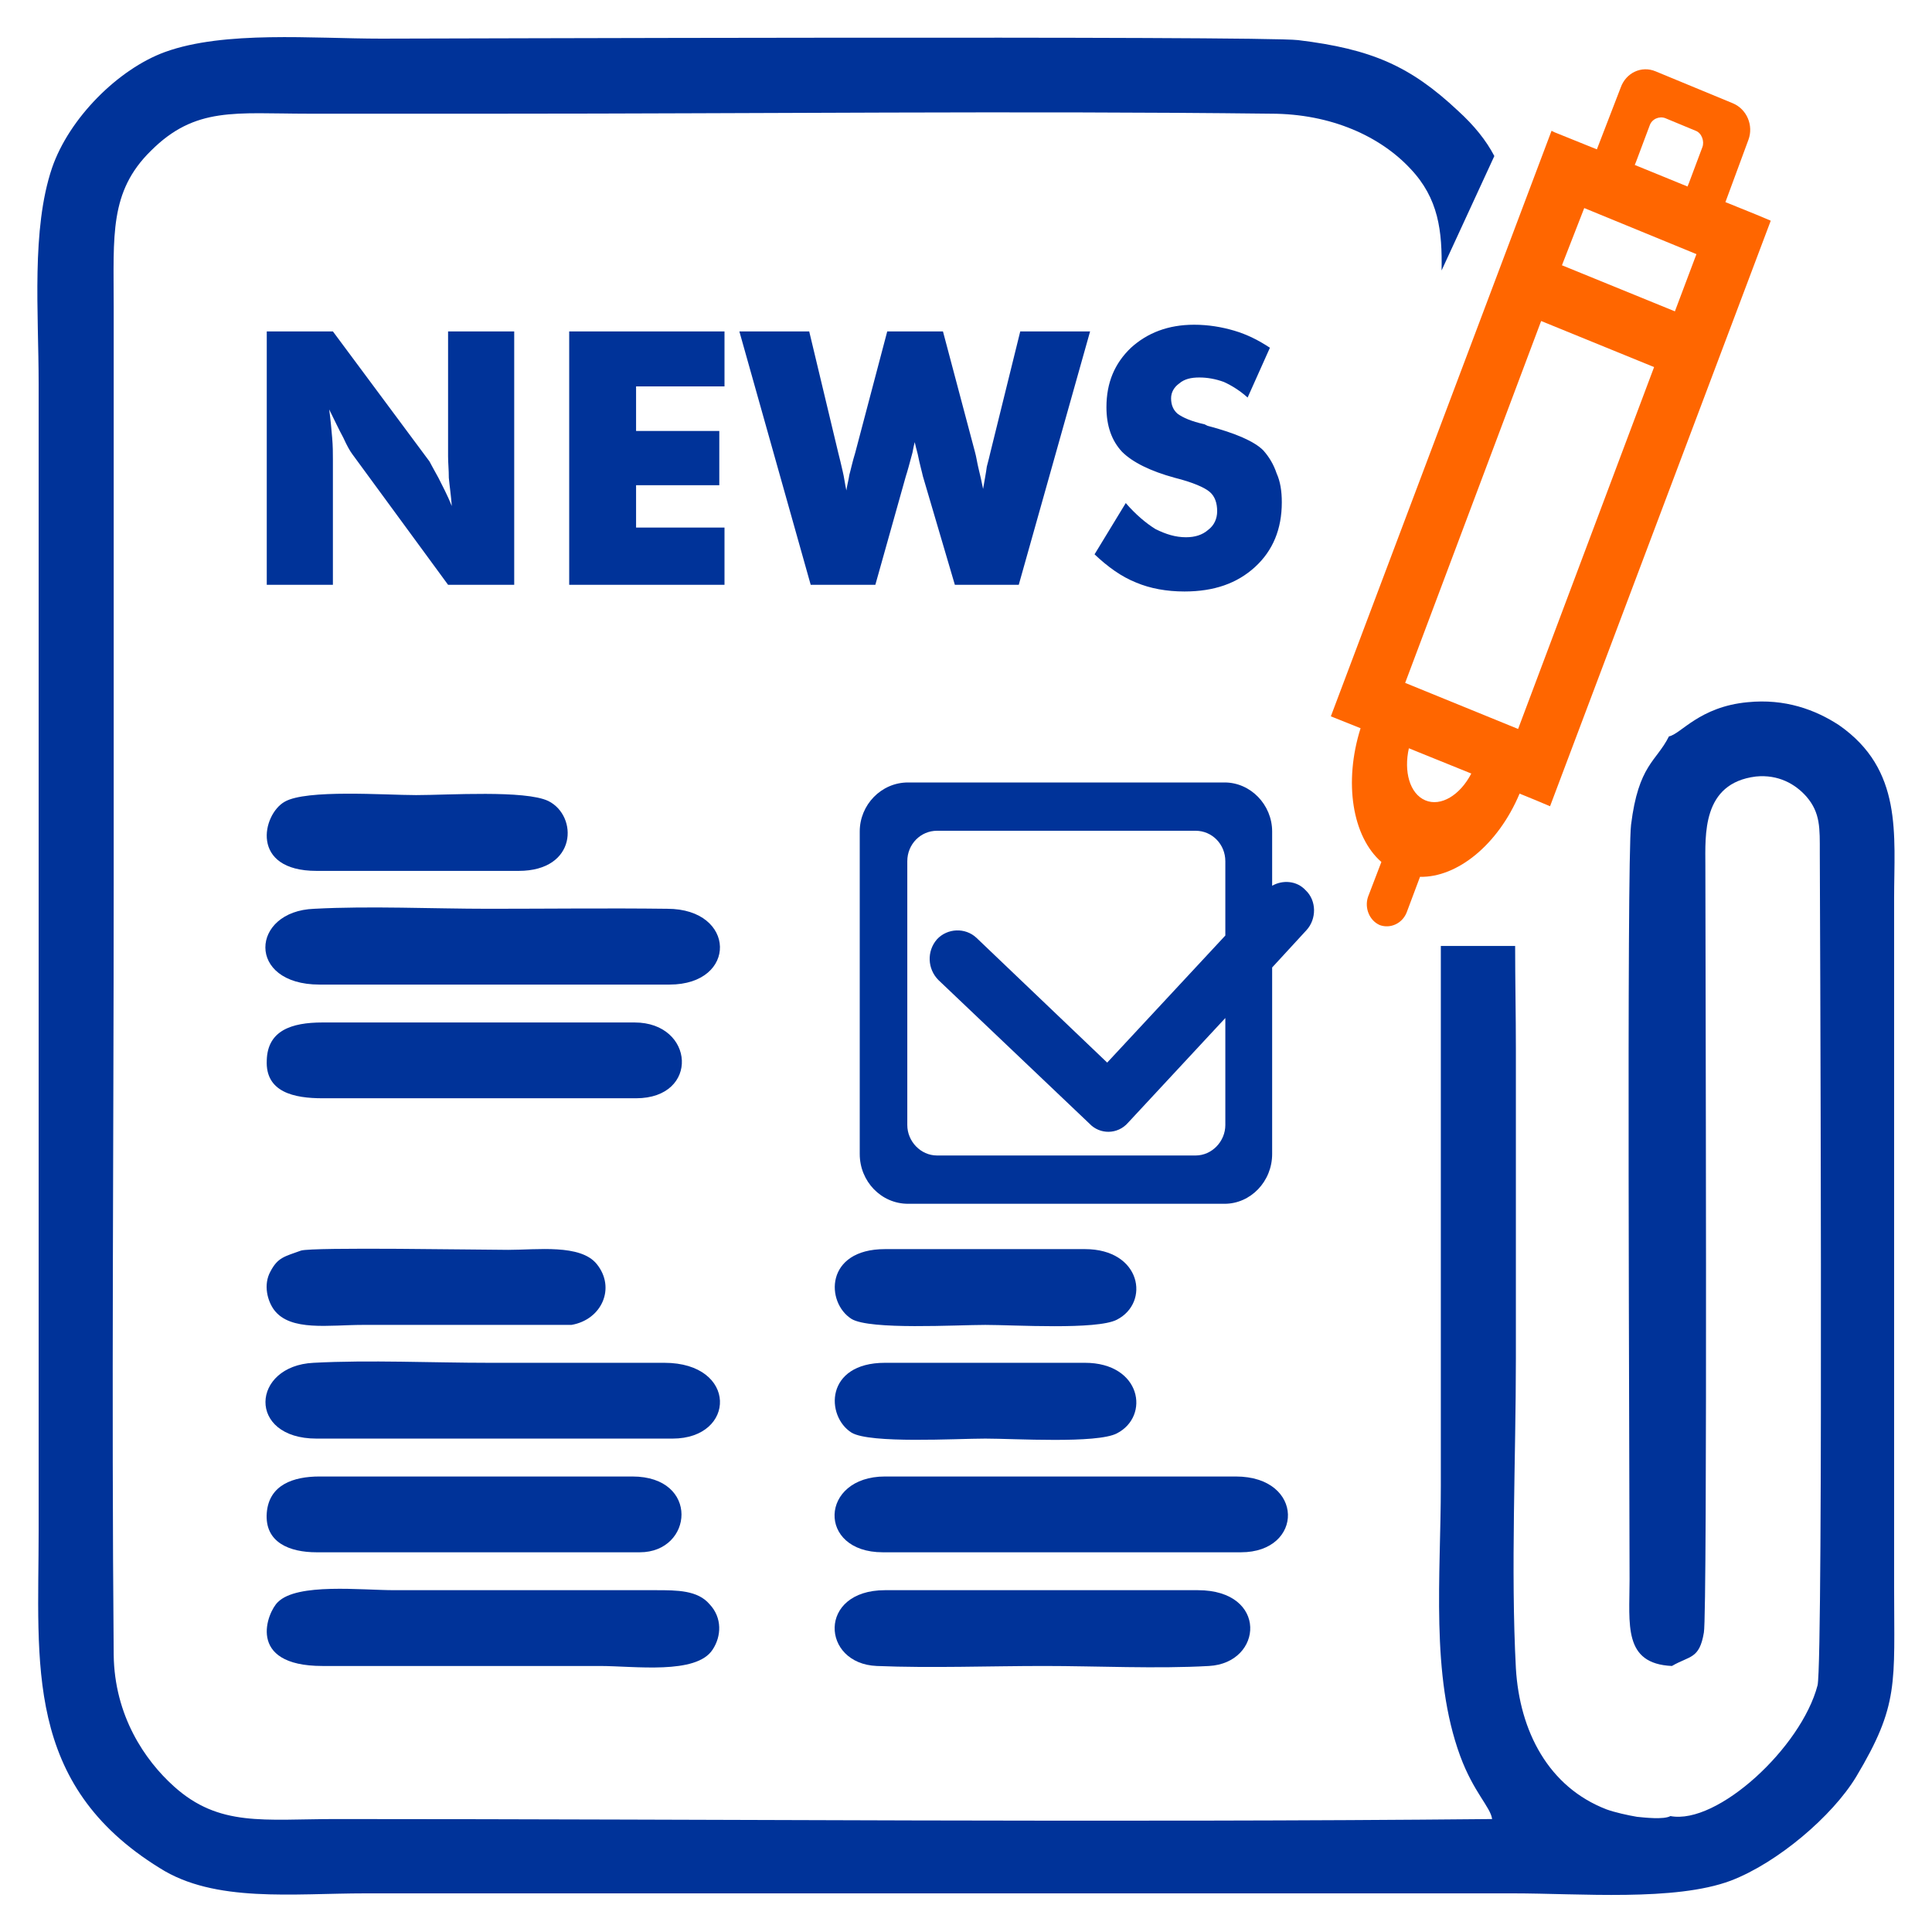 <?xml version="1.0" encoding="UTF-8"?>
<!DOCTYPE svg PUBLIC "-//W3C//DTD SVG 1.1//EN" "http://www.w3.org/Graphics/SVG/1.1/DTD/svg11.dtd">
<!-- Creator: CorelDRAW X7 -->
<svg xmlns="http://www.w3.org/2000/svg" xml:space="preserve" width="26mm" height="26mm" version="1.1" style="shape-rendering:geometricPrecision; text-rendering:geometricPrecision; image-rendering:optimizeQuality; fill-rule:evenodd; clip-rule:evenodd"
viewBox="0 0 2600 2600"
 xmlns:xlink="http://www.w3.org/1999/xlink">
 <defs>
  <style type="text/css">
   <![CDATA[
    .fil0 {fill:#003399}
    .fil1 {fill:#FF6600}
   ]]>
  </style>
 </defs>
 <g id="Слой_x0020_1">
  <g id="_2132427985344">
   <path class="fil0" d="M2246 991c-17,34 -41,38 -51,119 -6,50 -2,876 -2,1016 0,60 -9,113 57,116 24,-14 37,-9 43,-45 5,-25 2,-949 2,-1032 0,-41 -5,-111 68,-120 30,-3 53,10 68,27 19,22 18,43 18,75 0,17 5,1086 -3,1121 -22,84 -135,188 -198,176 -9,5 -35,2 -45,1 -12,-2 -30,-6 -41,-10 -78,-30 -117,-105 -122,-190 -7,-132 0,-282 0,-417 0,-139 0,-277 0,-416 0,-46 -1,-93 -1,-139l-100 0 0 726c0,122 -14,255 26,364 18,49 41,69 43,85 -514,5 -1040,0 -1556,0 -97,0 -157,11 -218,-44 -39,-35 -80,-95 -81,-177 -3,-345 0,-691 0,-1036l0 -779c0,-95 -6,-154 50,-209 60,-60 114,-50 212,-50 86,0 172,0 258,0 340,0 699,-4 1037,0 82,0 148,31 188,74 38,40 43,84 42,137l71 -154c-11,-21 -27,-41 -49,-61 -64,-60 -116,-83 -215,-95 -48,-6 -1187,-2 -1234,-2 -92,0 -211,-11 -291,18 -63,23 -129,89 -152,156 -28,83 -18,194 -18,291l0 1543c0,179 -20,341 163,454 74,47 179,34 277,34l1544 0c90,0 218,11 293,-17 63,-24 137,-87 169,-140 58,-97 51,-125 51,-255l0 -927c0,-86 12,-173 -74,-233 -32,-21 -73,-36 -123,-31 -65,6 -90,43 -106,46z"/>
   <path class="fil0" d="M430 1325l471 0c92,0 90,-102 -3,-102 -80,-1 -160,0 -240,0 -76,0 -160,-4 -235,0 -86,3 -92,102 7,102z"/>
   <path class="fil0" d="M426 1936l479 0c86,0 88,-102 -11,-102 -78,0 -157,0 -236,0 -76,0 -161,-4 -236,0 -84,4 -90,102 4,102z"/>
   <path class="fil0" d="M434 2242l373 0c47,0 130,12 152,-22 12,-18 13,-43 -4,-61 -16,-19 -44,-19 -72,-19 -117,0 -234,0 -352,0 -45,0 -131,-10 -157,16 -14,13 -44,86 60,86z"/>
   <path class="fil0" d="M1188 2089l21 0 461 0c85,0 86,-102 -7,-102l-472 0c-88,0 -92,102 -3,102z"/>
   <path class="fil0" d="M1612 2140l-421 0c-91,0 -86,99 -11,102 73,3 152,0 225,0 71,0 152,4 222,0 73,-4 80,-102 -15,-102z"/>
   <path class="fil0" d="M434 1478l422 0c86,0 79,-102 -2,-102l-420 0c-42,0 -74,11 -75,51 -2,43 37,51 75,51z"/>
   <path class="fil0" d="M426 2089l435 0c72,0 81,-102 -10,-102l-421 0c-35,0 -68,11 -71,49 -3,40 31,53 67,53z"/>
   <path class="fil0" d="M405 1683c-22,8 -31,9 -41,28 -10,18 -4,40 5,52 22,29 74,20 119,20l281 0c41,-7 60,-50 34,-82 -22,-27 -80,-19 -119,-19 -37,0 -263,-4 -279,1z"/>
   <path class="fil0" d="M1460 1834l-269 0c-81,0 -80,72 -45,94 25,15 141,8 180,8 39,0 150,7 177,-7 45,-23 33,-95 -43,-95z"/>
   <path class="fil0" d="M426 1172l272 0c79,0 80,-74 40,-94 -31,-15 -135,-8 -178,-8 -42,0 -148,-8 -177,9 -30,17 -47,93 43,93z"/>
   <path class="fil0" d="M359 787l0 -341 89 0 130 175c2,4 6,11 12,22 5,10 12,23 18,38 -1,-14 -3,-27 -4,-38 0,-11 -1,-20 -1,-29l0 -168 89 0 0 341 -89 0 -129 -176c-3,-4 -7,-11 -12,-22 -6,-11 -12,-24 -19,-38 2,14 3,27 4,38 1,11 1,21 1,29l0 169 -89 0zm407 0l0 -341 209 0 0 74 -119 0 0 60 112 0 0 73 -112 0 0 57 119 0 0 77 -209 0zm503 -341l43 162c2,7 3,15 5,23 2,8 4,17 6,27 2,-12 4,-22 5,-30 2,-8 4,-15 5,-20l40 -162 94 0 -96 341 -86 0 -43 -146c-1,-5 -4,-15 -7,-30 -2,-7 -3,-12 -4,-16 -1,4 -2,8 -3,14 -4,15 -7,26 -9,32l-41 146 -87 0 -96 -341 94 0 39 163c2,8 4,16 6,25 2,8 3,17 5,26 1,-7 3,-14 4,-21 2,-7 4,-17 8,-30l43 -163 75 0zm246 231c13,15 27,27 40,35 14,7 27,11 41,11 12,0 22,-3 30,-10 8,-6 12,-15 12,-25 0,-11 -3,-20 -10,-26 -7,-6 -23,-13 -47,-19 -33,-9 -57,-21 -71,-35 -14,-15 -21,-35 -21,-60 0,-33 11,-59 33,-80 22,-20 50,-31 85,-31 19,0 37,3 54,8 17,5 33,13 48,23l-30 67c-10,-9 -21,-16 -32,-21 -11,-4 -22,-6 -33,-6 -11,0 -20,2 -27,8 -7,5 -11,12 -11,20 0,9 3,16 9,21 7,5 18,10 36,14l4 2c38,10 63,21 75,33 8,9 14,19 18,31 5,11 7,24 7,39 0,36 -12,65 -36,87 -24,22 -55,33 -95,33 -24,0 -46,-4 -65,-12 -20,-8 -38,-21 -56,-38l42 -69z"/>
   <path class="fil1" d="M2092 178l57 23 32 -83c7,-20 28,-30 47,-22l104 43c19,8 28,30 21,49l-31 84 42 17 19 8 -297 788 -19 -8 -22 -9c-29,69 -84,113 -134,112l-18 48c-6,15 -22,22 -36,17l0 0c-14,-6 -21,-23 -16,-38l18 -47c-39,-34 -51,-107 -28,-180l-35 -14 -5 -2 297 -788 4 2zm-112 863l-84 -34c-7,31 1,61 22,70 21,9 47,-7 62,-36zm220 -819l71 29c1,-2 1,-3 2,-5l18 -48c3,-8 -1,-19 -9,-22l-41 -17c-8,-3 -18,1 -21,10l-18 48c-1,2 -1,3 -2,5zm-157 759l183 -487 -152 -62 -183 487 152 62zm59 -624l152 62 29 -77 -151 -62 -30 77z"/>
   <path class="fil0" d="M1222 1053l426 0c35,0 64,30 64,66l0 73c14,-8 33,-7 45,6l0 0c15,14 15,39 1,54l-46 50 0 251c0,37 -29,67 -64,67l-426 0c-36,0 -65,-30 -65,-67l0 -434c0,-36 29,-66 65,-66zm39 211l0 0c14,-15 38,-16 53,-2l176 168 159 -171 0 -100c0,-23 -18,-41 -40,-41l-348 0c-22,0 -40,18 -40,41l0 355c0,22 18,41 40,41l348 0c22,0 40,-19 40,-41l0 -144 -131 141c-14,16 -38,16 -52,1l0 0 -203 -193c-15,-15 -16,-39 -2,-55z"/>
   <path class="fil0" d="M1460 1681l-269 0c-81,0 -80,72 -45,94 25,15 141,8 180,8 39,0 150,7 177,-7 45,-23 33,-95 -43,-95z"/>
  </g>
 </g>
</svg>

